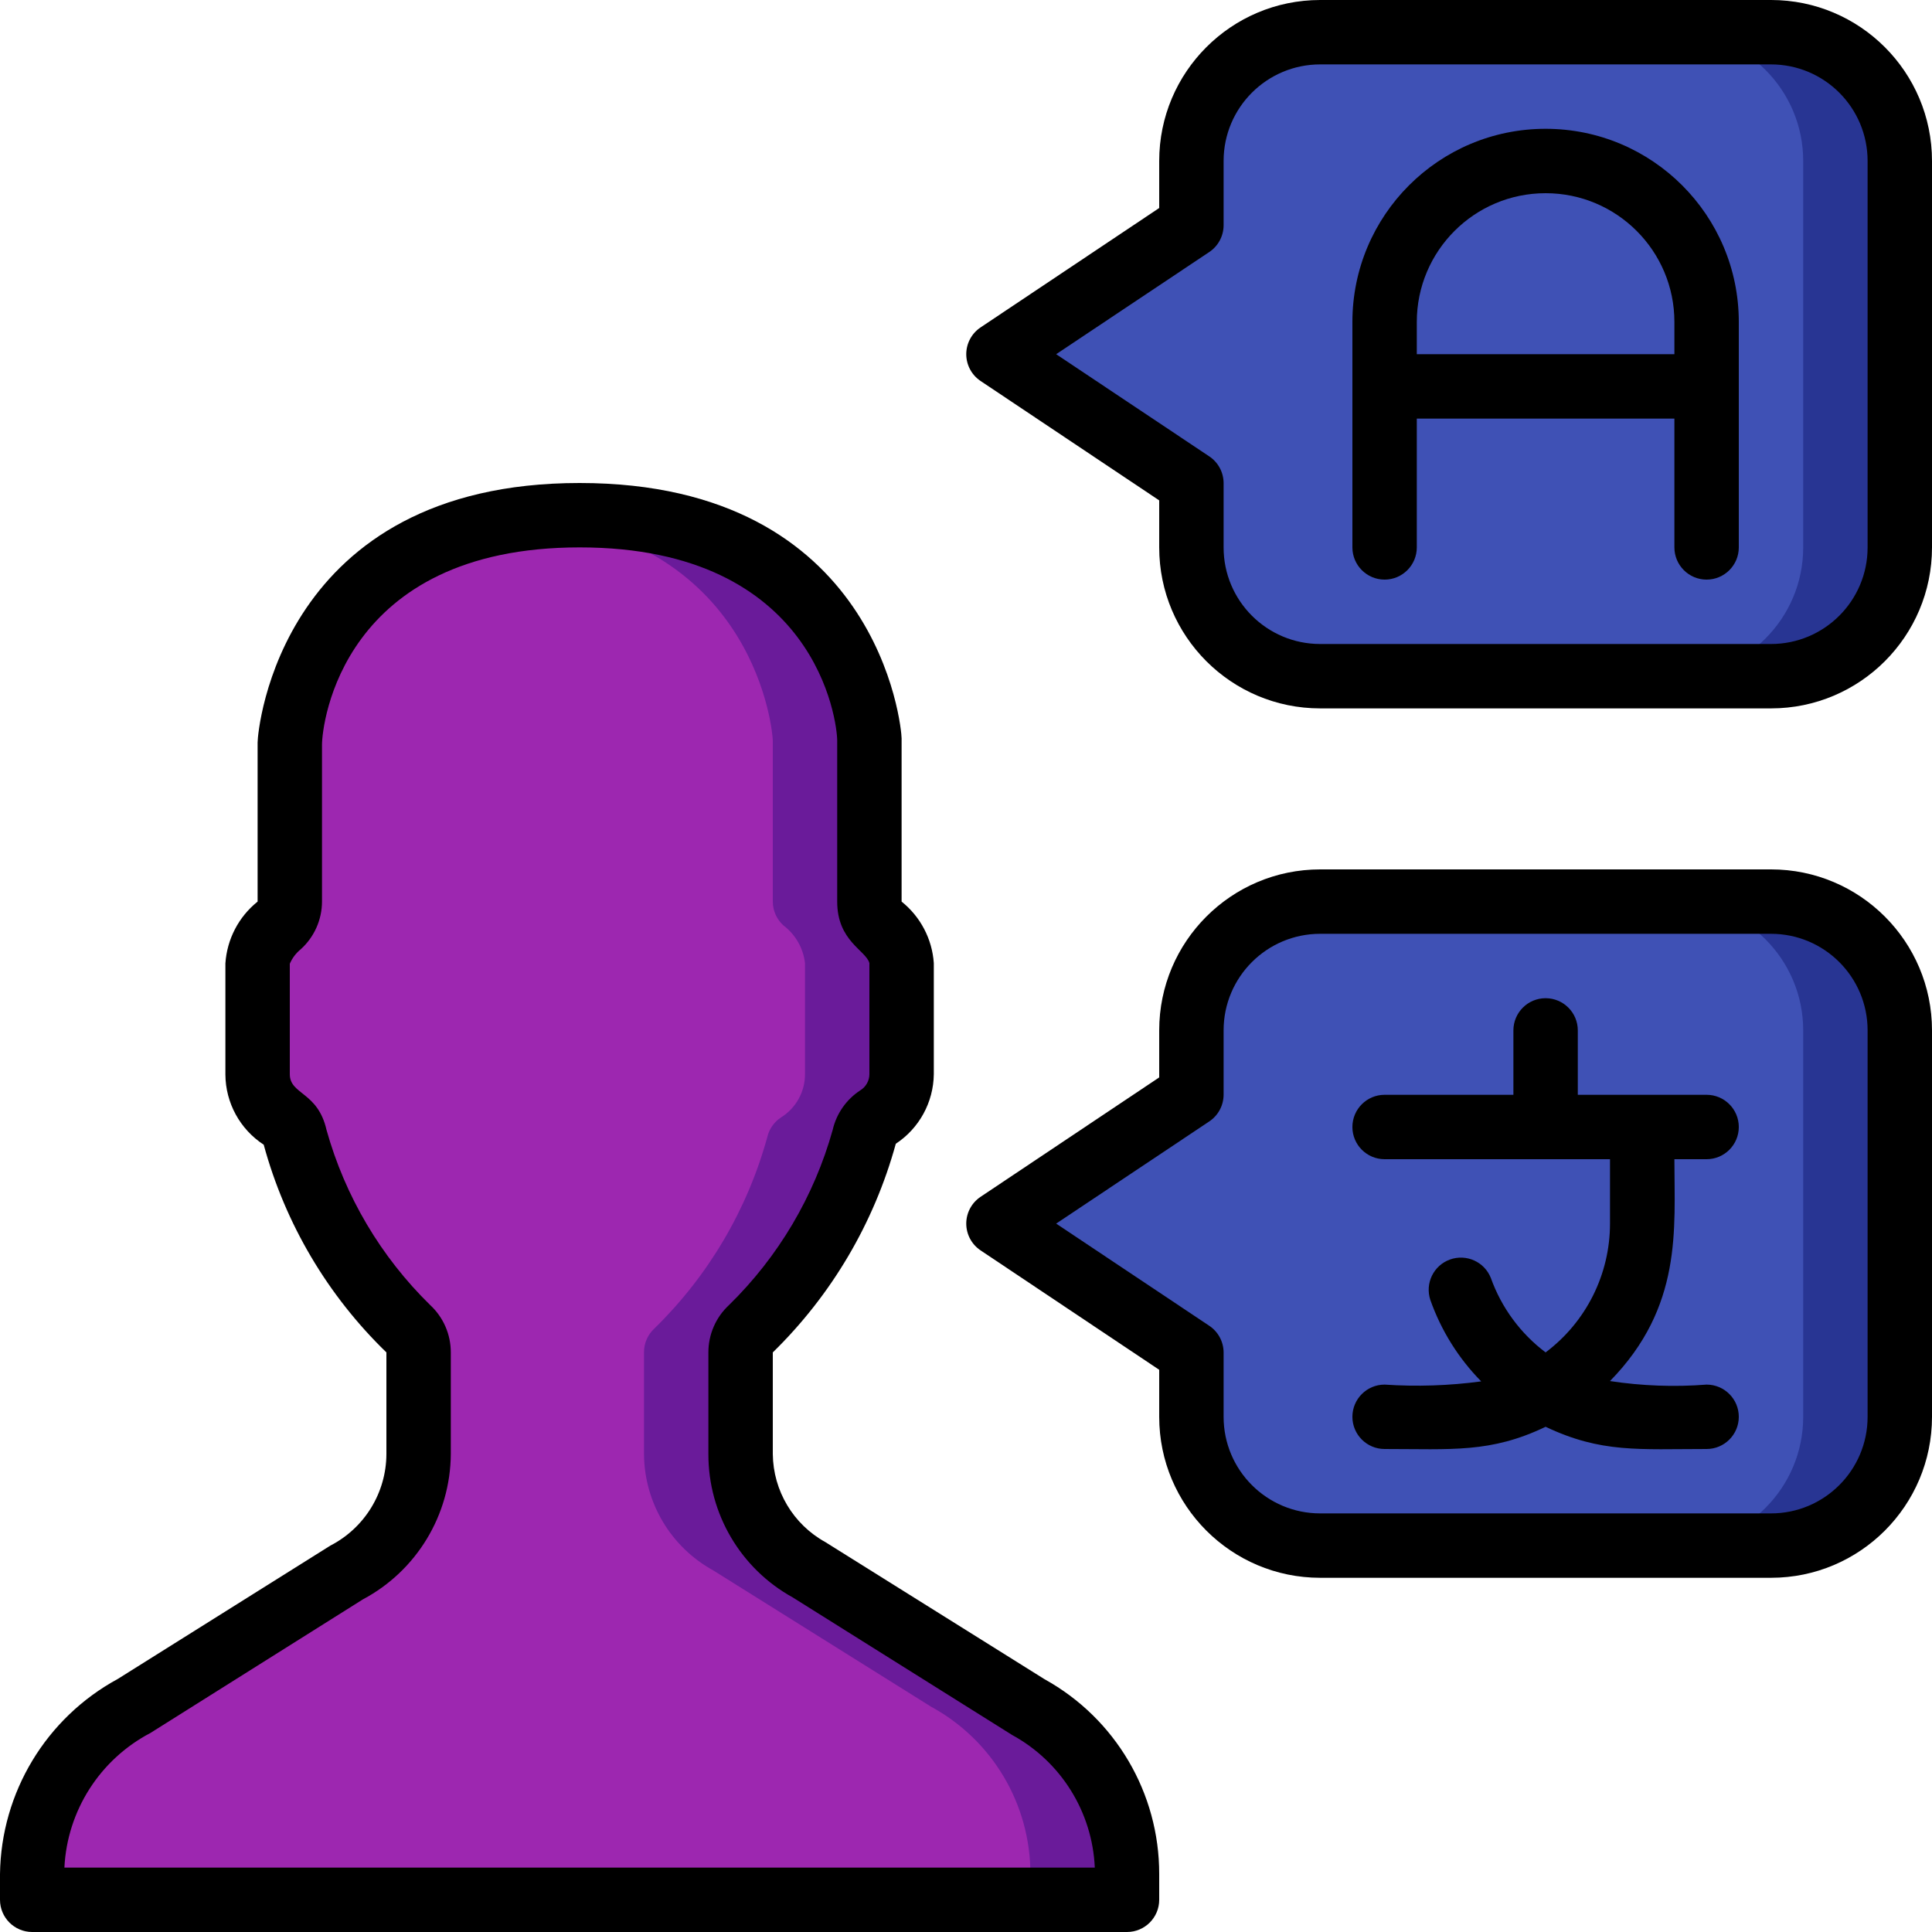 <svg height="512" viewBox="0 0 60 60" width="512" xmlns="http://www.w3.org/2000/svg"><g id="001---Bilingual" fill="none" fill-rule="evenodd"><g id="Icons" transform="translate(1 1)"><g fill-rule="nonzero"><path id="Shape" d="m58 4v12c0 2.209-1.791 4-4 4h-14c-2.209 0-4-1.791-4-4v-2l-6-4 6-4v-2c0-2.209 1.791-4 4-4h14c2.209 0 4 1.791 4 4z" fill="#283593"/><path id="Shape" d="m55 4v12c0 2.209-1.791 4-4 4h-11c-2.209 0-4-1.791-4-4v-2l-6-4 6-4v-2c0-2.209 1.791-4 4-4h11c2.209 0 4 1.791 4 4z" fill="#3f51b5"/><path id="Shape" d="m58 31v12c0 2.209-1.791 4-4 4h-14c-2.209 0-4-1.791-4-4v-2l-6-4 6-4v-2c0-2.209 1.791-4 4-4h14c2.209 0 4 1.791 4 4z" fill="#283593"/><path id="Shape" d="m55 31v12c0 2.209-1.791 4-4 4h-11c-2.209 0-4-1.791-4-4v-2l-6-4 6-4v-2c0-2.209 1.791-4 4-4h11c2.209 0 4 1.791 4 4z" fill="#3f51b5"/></g><path id="Fill-191" d="m30.91 52-6.76-4.23c-1.318-.725-2.14-2.106-2.15-3.61v-3.16c-.002-.281.114-.549.32-.74 1.677-1.637 2.888-3.69 3.51-5.95.059-.251.213-.47.43-.61.461-.289.741-.796.74-1.34v-3.45c-.054-.465-.296-.888-.67-1.17-.209-.189-.329-.458-.33-.74v-5c0-.23-.54-7-9-7-.501 0-1.002.027-1.5.08-7 .74-7.48 6.71-7.5 7v4.92c.002.286-.118.559-.33.75-.372.279-.614.698-.67 1.16v3.45c-.001.544.279 1.051.74 1.34.217.14.371.359.43.61.615 2.262 1.828 4.317 3.51 5.95.206.191.322.459.32.74v3.16c-.015 1.526-.863 2.923-2.21 3.64l-6.65 4.2c-1.921 1.027-3.126 3.022-3.14 5.2v.8h34l-0-.8c.002-2.169-1.184-4.165-3.09-5.2z" fill="#6a1b9a"/><path id="Fill-191-2" d="m27.91 52-6.76-4.23c-1.318-.725-2.14-2.106-2.15-3.61v-3.16c-.002-.281.114-.549.32-.74 1.677-1.637 2.888-3.69 3.51-5.95.059-.251.213-.47.43-.61.461-.289.741-.796.74-1.34v-3.45c-.054-.465-.296-.888-.67-1.17-.209-.189-.329-.458-.33-.74v-5c0-.22-.48-6.18-7.5-6.92-7 .74-7.48 6.71-7.5 7v4.92c.002.286-.118.559-.33.75-.372.279-.614.698-.67 1.16v3.45c-.001.544.279 1.051.74 1.34.217.14.371.359.43.61.615 2.262 1.828 4.317 3.51 5.95.206.191.322.459.32.74v3.16c-.015 1.526-.863 2.923-2.21 3.64l-6.65 4.2c-1.921 1.027-3.126 3.022-3.14 5.2v.8h31l-0-.8c.002-2.169-1.184-4.165-3.09-5.2z" fill="#9d27b0"/></g><g id="Layer_2" fill="#000" fill-rule="nonzero"><path id="Shape" d="m52 36h1c.552 0 1-.448 1-1s-.448-1-1-1h-4v-2c0-.552-.448-1-1-1s-1 .448-1 1v2h-4c-.552 0-1 .448-1 1s.448 1 1 1h7v2c0 1.574-.741 3.056-2 4-.78-.587-1.371-1.391-1.7-2.31-.198-.504-.762-.758-1.271-.574-.509.184-.779.74-.609 1.254.335.949.874 1.813 1.58 2.53-.994.134-1.999.167-3 .1-.552 0-1 .448-1 1s.448 1 1 1c2.09 0 3.29.13 5-.69 1.73.82 2.89.69 5 .69.552 0 1-.448 1-1s-.448-1-1-1c-1.001.078-2.007.041-3-.11 2.26-2.31 2-4.72 2-6.89z"/><path id="Shape" d="m1 60h34c.552 0 1-.448 1-1v-.8c.004-2.515-1.36-4.833-3.56-6.05l-6.81-4.26c-.995-.55-1.617-1.593-1.63-2.73v-3.16c1.825-1.783 3.144-4.02 3.82-6.48.728-.479 1.17-1.289 1.18-2.16v-3.45c-.051-.749-.414-1.441-1-1.91v-5.07c0-.33-.7-7.93-10-7.93s-10 7.67-10 8.06v4.94c-.588.471-.951 1.168-1 1.92v3.45c.005.88.452 1.699 1.19 2.18.667 2.453 1.984 4.681 3.81 6.45v3.16c-.005 1.197-.676 2.292-1.74 2.84l-6.6 4.14c-2.227 1.209-3.627 3.526-3.66 6.06v.8c0 .552.448 1 1 1zm3.67-6.18 6.6-4.15c1.669-.888 2.717-2.62 2.73-4.51v-3.16c.001-.558-.231-1.091-.64-1.47-1.532-1.499-2.643-3.375-3.22-5.44-.27-1.19-1.14-1.09-1.14-1.73v-3.43c.075-.175.192-.33.34-.45.419-.378.659-.916.66-1.48v-4.87c0-.63.61-6.13 8-6.13s8 5.45 8 6v5c0 1.23.89 1.51 1 1.91v3.45c-.001.204-.107.393-.28.5-.435.283-.744.724-.86 1.23-.577 2.065-1.688 3.941-3.22 5.44-.409.379-.641.912-.64 1.47v3.16c-.004 1.85 1 3.556 2.62 4.45l6.81 4.27c1.519.828 2.494 2.391 2.57 4.12h-32c.087-1.768 1.103-3.357 2.67-4.18z"/><path id="Shape" d="m55 27h-14c-2.761 0-5 2.239-5 5v1.46l-5.55 3.71c-.276.186-.442.497-.442.83s.166.644.442.83l5.55 3.71v1.46c0 2.761 2.239 5 5 5h14c2.761 0 5-2.239 5-5v-12c0-2.761-2.239-5-5-5zm3 17c0 1.657-1.343 3-3 3h-14c-1.657 0-3-1.343-3-3v-2c-.002-.335-.171-.646-.45-.83l-4.75-3.17 4.75-3.17c.279-.184.448-.495.45-.83v-2c0-1.657 1.343-3 3-3h14c1.657 0 3 1.343 3 3z"/><path id="Shape" d="m55 0h-14c-2.761 0-5 2.239-5 5v1.46l-5.55 3.71c-.276.186-.442.497-.442.83s.166.644.442.83l5.55 3.71v1.46c0 2.761 2.239 5 5 5h14c2.761 0 5-2.239 5-5v-12c0-2.761-2.239-5-5-5zm3 17c0 1.657-1.343 3-3 3h-14c-1.657 0-3-1.343-3-3v-2c-.002-.335-.171-.646-.45-.83l-4.75-3.17 4.75-3.17c.279-.184.448-.495.45-.83v-2c0-1.657 1.343-3 3-3h14c1.657 0 3 1.343 3 3z"/><path id="Shape" d="m48 4c-3.314 0-6 2.686-6 6v7c0 .552.448 1 1 1s1-.448 1-1v-4h8v4c0 .552.448 1 1 1s1-.448 1-1v-7c0-3.314-2.686-6-6-6zm-4 7v-1c0-2.209 1.791-4 4-4s4 1.791 4 4v1z"/></g></g></svg>